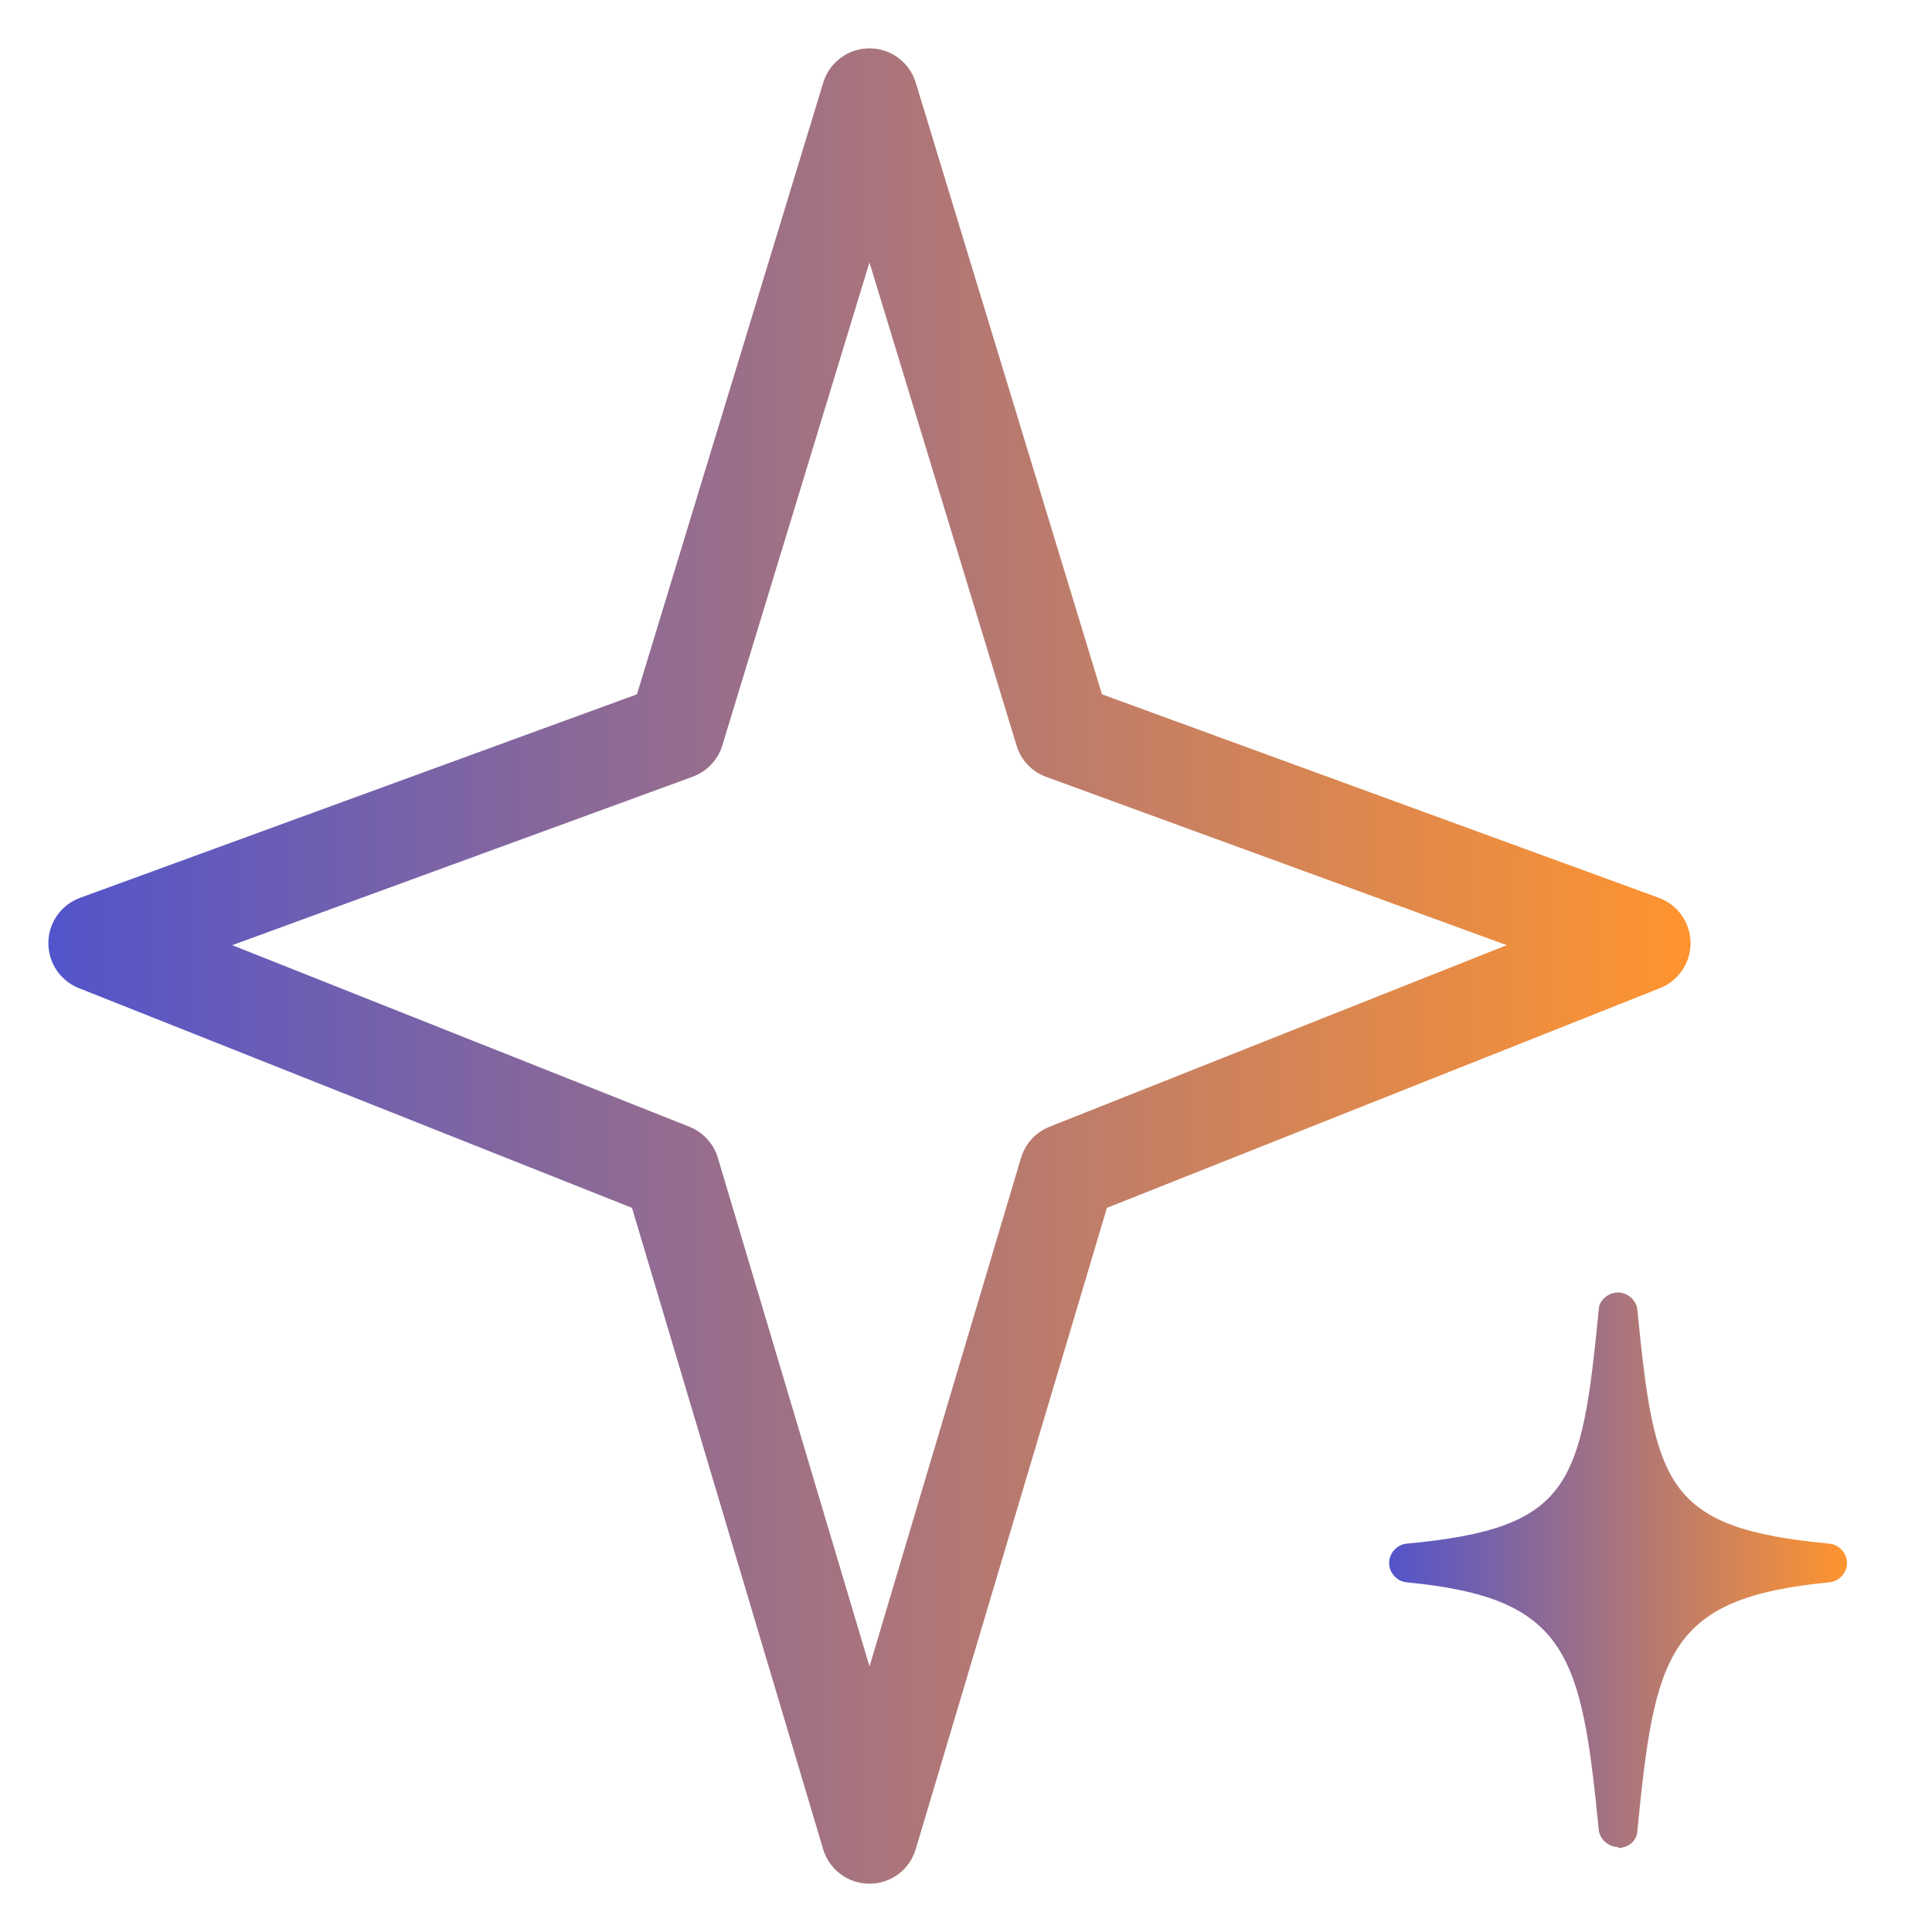 <svg width="32" height="32" viewBox="0 0 32 32" fill="none" xmlns="http://www.w3.org/2000/svg">
<path fill-rule="evenodd" clip-rule="evenodd" d="M14.401 0.801C14.572 0.801 14.739 0.855 14.877 0.957C15.015 1.059 15.117 1.203 15.167 1.367L18.252 11.5L27.476 14.871C27.628 14.927 27.76 15.027 27.853 15.16C27.947 15.292 27.998 15.449 28.001 15.611C28.003 15.773 27.956 15.932 27.866 16.067C27.776 16.201 27.647 16.306 27.497 16.366L18.334 20.006L15.167 30.63C15.118 30.794 15.017 30.939 14.879 31.042C14.741 31.145 14.573 31.2 14.401 31.2C14.229 31.2 14.061 31.145 13.923 31.042C13.785 30.939 13.684 30.794 13.634 30.63L10.468 20.006L1.305 16.366C1.154 16.306 1.026 16.201 0.936 16.067C0.846 15.932 0.799 15.773 0.801 15.611C0.803 15.449 0.854 15.292 0.948 15.16C1.042 15.027 1.173 14.927 1.326 14.871L10.55 11.5L13.636 1.367C13.686 1.203 13.787 1.06 13.925 0.958C14.063 0.856 14.229 0.801 14.401 0.801ZM14.401 4.346L11.964 12.346C11.928 12.465 11.865 12.573 11.779 12.663C11.694 12.753 11.589 12.822 11.473 12.865L3.846 15.655L11.42 18.663C11.532 18.708 11.633 18.778 11.714 18.867C11.796 18.956 11.856 19.063 11.89 19.178L14.402 27.601L16.911 19.178C16.946 19.063 17.006 18.956 17.087 18.867C17.169 18.778 17.269 18.708 17.382 18.663L24.956 15.655L17.329 12.868C17.212 12.825 17.107 12.757 17.022 12.667C16.937 12.577 16.874 12.468 16.838 12.35L14.401 4.346Z" fill="url(#paint0_linear_5116_6010)"/>
<path d="M26.8 30.592C26.64 30.592 26.496 30.464 26.48 30.304C26.192 27.392 25.968 26.464 23.296 26.208C23.136 26.192 23.008 26.048 23.008 25.888C23.008 25.728 23.136 25.584 23.296 25.568C26.032 25.312 26.192 24.608 26.48 21.696C26.48 21.536 26.64 21.408 26.8 21.408C26.96 21.408 27.104 21.536 27.12 21.696C27.408 24.608 27.584 25.312 30.304 25.568C30.464 25.584 30.592 25.728 30.592 25.888C30.592 26.048 30.464 26.192 30.304 26.208C27.616 26.464 27.408 27.392 27.12 30.32C27.12 30.48 26.976 30.608 26.8 30.608V30.592Z" fill="url(#paint1_linear_5116_6010)"/>
<defs>
<linearGradient id="paint0_linear_5116_6010" x1="0.801" y1="16" x2="28.001" y2="16" gradientUnits="userSpaceOnUse">
<stop stop-color="#5254CB"/>
<stop offset="1" stop-color="#FF942F"/>
</linearGradient>
<linearGradient id="paint1_linear_5116_6010" x1="23.008" y1="26.008" x2="30.592" y2="26.008" gradientUnits="userSpaceOnUse">
<stop stop-color="#5254CB"/>
<stop offset="1" stop-color="#FF942F"/>
</linearGradient>
</defs>
</svg>
